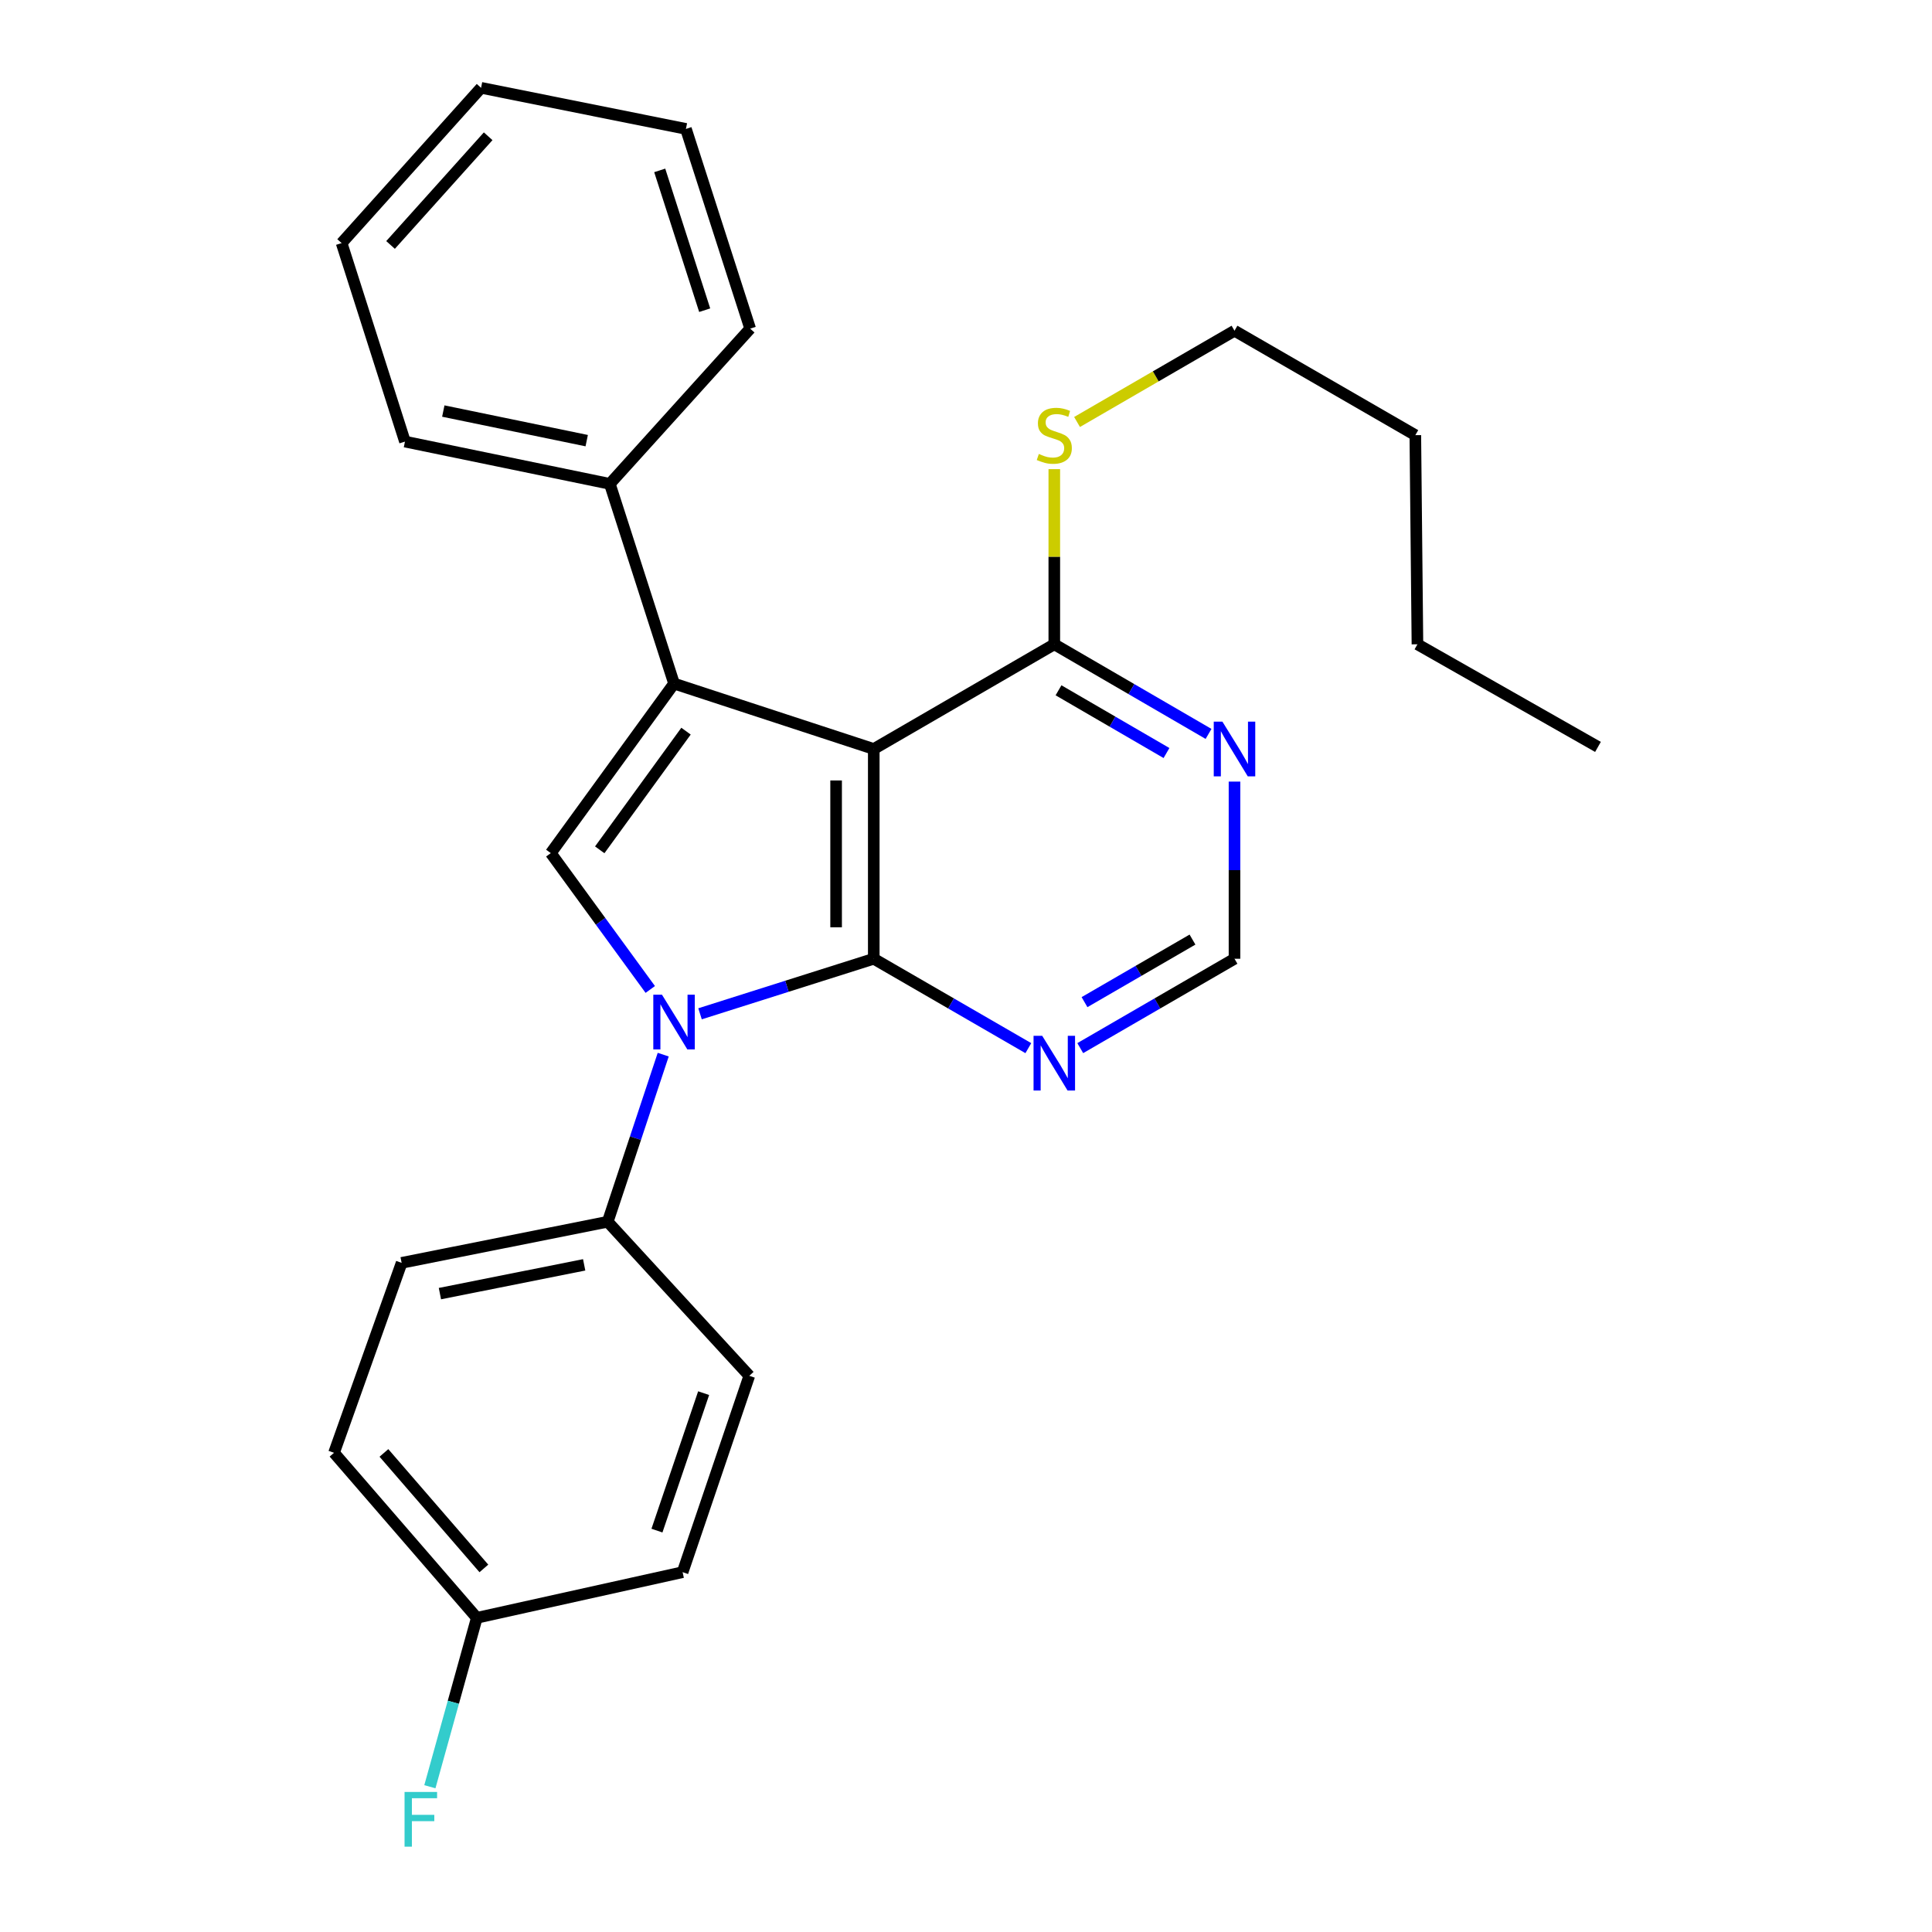 <?xml version='1.0' encoding='iso-8859-1'?>
<svg version='1.1' baseProfile='full'
              xmlns='http://www.w3.org/2000/svg'
                      xmlns:rdkit='http://www.rdkit.org/xml'
                      xmlns:xlink='http://www.w3.org/1999/xlink'
                  xml:space='preserve'
width='1000px' height='1000px' viewBox='0 0 1000 1000'>
<!-- END OF HEADER -->
<rect style='opacity:1.0;fill:#FFFFFF;stroke:none' width='1000' height='1000' x='0' y='0'> </rect>
<path class='bond-0' d='M 452.26,496.25 L 452.26,387.679' style='fill:none;fill-rule:evenodd;stroke:#000000;stroke-width:6px;stroke-linecap:butt;stroke-linejoin:miter;stroke-opacity:1' />
<path class='bond-0' d='M 432.77,479.965 L 432.77,403.965' style='fill:none;fill-rule:evenodd;stroke:#000000;stroke-width:6px;stroke-linecap:butt;stroke-linejoin:miter;stroke-opacity:1' />
<path class='bond-1' d='M 452.26,496.25 L 407.299,510.496' style='fill:none;fill-rule:evenodd;stroke:#000000;stroke-width:6px;stroke-linecap:butt;stroke-linejoin:miter;stroke-opacity:1' />
<path class='bond-1' d='M 407.299,510.496 L 362.338,524.742' style='fill:none;fill-rule:evenodd;stroke:#0000FF;stroke-width:6px;stroke-linecap:butt;stroke-linejoin:miter;stroke-opacity:1' />
<path class='bond-4' d='M 452.26,496.25 L 492.263,519.385' style='fill:none;fill-rule:evenodd;stroke:#000000;stroke-width:6px;stroke-linecap:butt;stroke-linejoin:miter;stroke-opacity:1' />
<path class='bond-4' d='M 492.263,519.385 L 532.266,542.52' style='fill:none;fill-rule:evenodd;stroke:#0000FF;stroke-width:6px;stroke-linecap:butt;stroke-linejoin:miter;stroke-opacity:1' />
<path class='bond-2' d='M 452.26,387.679 L 348.887,353.821' style='fill:none;fill-rule:evenodd;stroke:#000000;stroke-width:6px;stroke-linecap:butt;stroke-linejoin:miter;stroke-opacity:1' />
<path class='bond-5' d='M 452.26,387.679 L 545.704,333.486' style='fill:none;fill-rule:evenodd;stroke:#000000;stroke-width:6px;stroke-linecap:butt;stroke-linejoin:miter;stroke-opacity:1' />
<path class='bond-3' d='M 336.58,512.139 L 310.835,476.854' style='fill:none;fill-rule:evenodd;stroke:#0000FF;stroke-width:6px;stroke-linecap:butt;stroke-linejoin:miter;stroke-opacity:1' />
<path class='bond-3' d='M 310.835,476.854 L 285.089,441.57' style='fill:none;fill-rule:evenodd;stroke:#000000;stroke-width:6px;stroke-linecap:butt;stroke-linejoin:miter;stroke-opacity:1' />
<path class='bond-7' d='M 343.279,545.888 L 328.915,589.133' style='fill:none;fill-rule:evenodd;stroke:#0000FF;stroke-width:6px;stroke-linecap:butt;stroke-linejoin:miter;stroke-opacity:1' />
<path class='bond-7' d='M 328.915,589.133 L 314.551,632.378' style='fill:none;fill-rule:evenodd;stroke:#000000;stroke-width:6px;stroke-linecap:butt;stroke-linejoin:miter;stroke-opacity:1' />
<path class='bond-9' d='M 348.887,353.821 L 315.645,250.447' style='fill:none;fill-rule:evenodd;stroke:#000000;stroke-width:6px;stroke-linecap:butt;stroke-linejoin:miter;stroke-opacity:1' />
<path class='bond-26' d='M 348.887,353.821 L 285.089,441.57' style='fill:none;fill-rule:evenodd;stroke:#000000;stroke-width:6px;stroke-linecap:butt;stroke-linejoin:miter;stroke-opacity:1' />
<path class='bond-26' d='M 355.081,378.444 L 310.423,439.868' style='fill:none;fill-rule:evenodd;stroke:#000000;stroke-width:6px;stroke-linecap:butt;stroke-linejoin:miter;stroke-opacity:1' />
<path class='bond-8' d='M 559.139,542.508 L 599.057,519.379' style='fill:none;fill-rule:evenodd;stroke:#0000FF;stroke-width:6px;stroke-linecap:butt;stroke-linejoin:miter;stroke-opacity:1' />
<path class='bond-8' d='M 599.057,519.379 L 638.975,496.25' style='fill:none;fill-rule:evenodd;stroke:#000000;stroke-width:6px;stroke-linecap:butt;stroke-linejoin:miter;stroke-opacity:1' />
<path class='bond-8' d='M 561.344,518.705 L 589.286,502.515' style='fill:none;fill-rule:evenodd;stroke:#0000FF;stroke-width:6px;stroke-linecap:butt;stroke-linejoin:miter;stroke-opacity:1' />
<path class='bond-8' d='M 589.286,502.515 L 617.229,486.325' style='fill:none;fill-rule:evenodd;stroke:#000000;stroke-width:6px;stroke-linecap:butt;stroke-linejoin:miter;stroke-opacity:1' />
<path class='bond-12' d='M 545.704,333.486 L 545.704,288.156' style='fill:none;fill-rule:evenodd;stroke:#000000;stroke-width:6px;stroke-linecap:butt;stroke-linejoin:miter;stroke-opacity:1' />
<path class='bond-12' d='M 545.704,288.156 L 545.704,242.826' style='fill:none;fill-rule:evenodd;stroke:#CCCC00;stroke-width:6px;stroke-linecap:butt;stroke-linejoin:miter;stroke-opacity:1' />
<path class='bond-27' d='M 545.704,333.486 L 585.621,356.679' style='fill:none;fill-rule:evenodd;stroke:#000000;stroke-width:6px;stroke-linecap:butt;stroke-linejoin:miter;stroke-opacity:1' />
<path class='bond-27' d='M 585.621,356.679 L 625.539,379.872' style='fill:none;fill-rule:evenodd;stroke:#0000FF;stroke-width:6px;stroke-linecap:butt;stroke-linejoin:miter;stroke-opacity:1' />
<path class='bond-27' d='M 547.888,357.296 L 575.83,373.531' style='fill:none;fill-rule:evenodd;stroke:#000000;stroke-width:6px;stroke-linecap:butt;stroke-linejoin:miter;stroke-opacity:1' />
<path class='bond-27' d='M 575.83,373.531 L 603.772,389.766' style='fill:none;fill-rule:evenodd;stroke:#0000FF;stroke-width:6px;stroke-linecap:butt;stroke-linejoin:miter;stroke-opacity:1' />
<path class='bond-6' d='M 638.975,404.554 L 638.975,450.402' style='fill:none;fill-rule:evenodd;stroke:#0000FF;stroke-width:6px;stroke-linecap:butt;stroke-linejoin:miter;stroke-opacity:1' />
<path class='bond-6' d='M 638.975,450.402 L 638.975,496.25' style='fill:none;fill-rule:evenodd;stroke:#000000;stroke-width:6px;stroke-linecap:butt;stroke-linejoin:miter;stroke-opacity:1' />
<path class='bond-10' d='M 314.551,632.378 L 207.886,653.655' style='fill:none;fill-rule:evenodd;stroke:#000000;stroke-width:6px;stroke-linecap:butt;stroke-linejoin:miter;stroke-opacity:1' />
<path class='bond-10' d='M 302.364,654.683 L 227.699,669.577' style='fill:none;fill-rule:evenodd;stroke:#000000;stroke-width:6px;stroke-linecap:butt;stroke-linejoin:miter;stroke-opacity:1' />
<path class='bond-11' d='M 314.551,632.378 L 387.834,712.114' style='fill:none;fill-rule:evenodd;stroke:#000000;stroke-width:6px;stroke-linecap:butt;stroke-linejoin:miter;stroke-opacity:1' />
<path class='bond-17' d='M 315.645,250.447 L 209.608,228.564' style='fill:none;fill-rule:evenodd;stroke:#000000;stroke-width:6px;stroke-linecap:butt;stroke-linejoin:miter;stroke-opacity:1' />
<path class='bond-17' d='M 303.679,228.077 L 229.453,212.759' style='fill:none;fill-rule:evenodd;stroke:#000000;stroke-width:6px;stroke-linecap:butt;stroke-linejoin:miter;stroke-opacity:1' />
<path class='bond-18' d='M 315.645,250.447 L 388.289,170.094' style='fill:none;fill-rule:evenodd;stroke:#000000;stroke-width:6px;stroke-linecap:butt;stroke-linejoin:miter;stroke-opacity:1' />
<path class='bond-14' d='M 207.886,653.655 L 172.891,751.971' style='fill:none;fill-rule:evenodd;stroke:#000000;stroke-width:6px;stroke-linecap:butt;stroke-linejoin:miter;stroke-opacity:1' />
<path class='bond-15' d='M 387.834,712.114 L 353.315,813.755' style='fill:none;fill-rule:evenodd;stroke:#000000;stroke-width:6px;stroke-linecap:butt;stroke-linejoin:miter;stroke-opacity:1' />
<path class='bond-15' d='M 364.202,721.093 L 340.038,792.241' style='fill:none;fill-rule:evenodd;stroke:#000000;stroke-width:6px;stroke-linecap:butt;stroke-linejoin:miter;stroke-opacity:1' />
<path class='bond-19' d='M 557.479,218.416 L 598.227,194.802' style='fill:none;fill-rule:evenodd;stroke:#CCCC00;stroke-width:6px;stroke-linecap:butt;stroke-linejoin:miter;stroke-opacity:1' />
<path class='bond-19' d='M 598.227,194.802 L 638.975,171.187' style='fill:none;fill-rule:evenodd;stroke:#000000;stroke-width:6px;stroke-linecap:butt;stroke-linejoin:miter;stroke-opacity:1' />
<path class='bond-13' d='M 246.802,837.381 L 353.315,813.755' style='fill:none;fill-rule:evenodd;stroke:#000000;stroke-width:6px;stroke-linecap:butt;stroke-linejoin:miter;stroke-opacity:1' />
<path class='bond-16' d='M 246.802,837.381 L 234.652,881.095' style='fill:none;fill-rule:evenodd;stroke:#000000;stroke-width:6px;stroke-linecap:butt;stroke-linejoin:miter;stroke-opacity:1' />
<path class='bond-16' d='M 234.652,881.095 L 222.503,924.809' style='fill:none;fill-rule:evenodd;stroke:#33CCCC;stroke-width:6px;stroke-linecap:butt;stroke-linejoin:miter;stroke-opacity:1' />
<path class='bond-28' d='M 246.802,837.381 L 172.891,751.971' style='fill:none;fill-rule:evenodd;stroke:#000000;stroke-width:6px;stroke-linecap:butt;stroke-linejoin:miter;stroke-opacity:1' />
<path class='bond-28' d='M 250.453,811.816 L 198.715,752.029' style='fill:none;fill-rule:evenodd;stroke:#000000;stroke-width:6px;stroke-linecap:butt;stroke-linejoin:miter;stroke-opacity:1' />
<path class='bond-24' d='M 209.608,228.564 L 176.821,125.819' style='fill:none;fill-rule:evenodd;stroke:#000000;stroke-width:6px;stroke-linecap:butt;stroke-linejoin:miter;stroke-opacity:1' />
<path class='bond-23' d='M 388.289,170.094 L 355.037,66.72' style='fill:none;fill-rule:evenodd;stroke:#000000;stroke-width:6px;stroke-linecap:butt;stroke-linejoin:miter;stroke-opacity:1' />
<path class='bond-23' d='M 364.747,160.556 L 341.471,88.195' style='fill:none;fill-rule:evenodd;stroke:#000000;stroke-width:6px;stroke-linecap:butt;stroke-linejoin:miter;stroke-opacity:1' />
<path class='bond-20' d='M 638.975,171.187 L 732.571,225.24' style='fill:none;fill-rule:evenodd;stroke:#000000;stroke-width:6px;stroke-linecap:butt;stroke-linejoin:miter;stroke-opacity:1' />
<path class='bond-21' d='M 732.571,225.24 L 733.665,333.486' style='fill:none;fill-rule:evenodd;stroke:#000000;stroke-width:6px;stroke-linecap:butt;stroke-linejoin:miter;stroke-opacity:1' />
<path class='bond-22' d='M 733.665,333.486 L 827.109,386.597' style='fill:none;fill-rule:evenodd;stroke:#000000;stroke-width:6px;stroke-linecap:butt;stroke-linejoin:miter;stroke-opacity:1' />
<path class='bond-25' d='M 355.037,66.72 L 249,45.455' style='fill:none;fill-rule:evenodd;stroke:#000000;stroke-width:6px;stroke-linecap:butt;stroke-linejoin:miter;stroke-opacity:1' />
<path class='bond-29' d='M 176.821,125.819 L 249,45.455' style='fill:none;fill-rule:evenodd;stroke:#000000;stroke-width:6px;stroke-linecap:butt;stroke-linejoin:miter;stroke-opacity:1' />
<path class='bond-29' d='M 202.148,126.787 L 252.673,70.532' style='fill:none;fill-rule:evenodd;stroke:#000000;stroke-width:6px;stroke-linecap:butt;stroke-linejoin:miter;stroke-opacity:1' />
<path  class='atom-2' d='M 342.627 514.844
L 351.907 529.844
Q 352.827 531.324, 354.307 534.004
Q 355.787 536.684, 355.867 536.844
L 355.867 514.844
L 359.627 514.844
L 359.627 543.164
L 355.747 543.164
L 345.787 526.764
Q 344.627 524.844, 343.387 522.644
Q 342.187 520.444, 341.827 519.764
L 341.827 543.164
L 338.147 543.164
L 338.147 514.844
L 342.627 514.844
' fill='#0000FF'/>
<path  class='atom-5' d='M 539.444 536.132
L 548.724 551.132
Q 549.644 552.612, 551.124 555.292
Q 552.604 557.972, 552.684 558.132
L 552.684 536.132
L 556.444 536.132
L 556.444 564.452
L 552.564 564.452
L 542.604 548.052
Q 541.444 546.132, 540.204 543.932
Q 539.004 541.732, 538.644 541.052
L 538.644 564.452
L 534.964 564.452
L 534.964 536.132
L 539.444 536.132
' fill='#0000FF'/>
<path  class='atom-7' d='M 632.715 373.519
L 641.995 388.519
Q 642.915 389.999, 644.395 392.679
Q 645.875 395.359, 645.955 395.519
L 645.955 373.519
L 649.715 373.519
L 649.715 401.839
L 645.835 401.839
L 635.875 385.439
Q 634.715 383.519, 633.475 381.319
Q 632.275 379.119, 631.915 378.439
L 631.915 401.839
L 628.235 401.839
L 628.235 373.519
L 632.715 373.519
' fill='#0000FF'/>
<path  class='atom-13' d='M 537.704 234.96
Q 538.024 235.08, 539.344 235.64
Q 540.664 236.2, 542.104 236.56
Q 543.584 236.88, 545.024 236.88
Q 547.704 236.88, 549.264 235.6
Q 550.824 234.28, 550.824 232
Q 550.824 230.44, 550.024 229.48
Q 549.264 228.52, 548.064 228
Q 546.864 227.48, 544.864 226.88
Q 542.344 226.12, 540.824 225.4
Q 539.344 224.68, 538.264 223.16
Q 537.224 221.64, 537.224 219.08
Q 537.224 215.52, 539.624 213.32
Q 542.064 211.12, 546.864 211.12
Q 550.144 211.12, 553.864 212.68
L 552.944 215.76
Q 549.544 214.36, 546.984 214.36
Q 544.224 214.36, 542.704 215.52
Q 541.184 216.64, 541.224 218.6
Q 541.224 220.12, 541.984 221.04
Q 542.784 221.96, 543.904 222.48
Q 545.064 223, 546.984 223.6
Q 549.544 224.4, 551.064 225.2
Q 552.584 226, 553.664 227.64
Q 554.784 229.24, 554.784 232
Q 554.784 235.92, 552.144 238.04
Q 549.544 240.12, 545.184 240.12
Q 542.664 240.12, 540.744 239.56
Q 538.864 239.04, 536.624 238.12
L 537.704 234.96
' fill='#CCCC00'/>
<path  class='atom-17' d='M 209.396 927.515
L 226.236 927.515
L 226.236 930.755
L 213.196 930.755
L 213.196 939.355
L 224.796 939.355
L 224.796 942.635
L 213.196 942.635
L 213.196 955.835
L 209.396 955.835
L 209.396 927.515
' fill='#33CCCC'/>
</svg>

